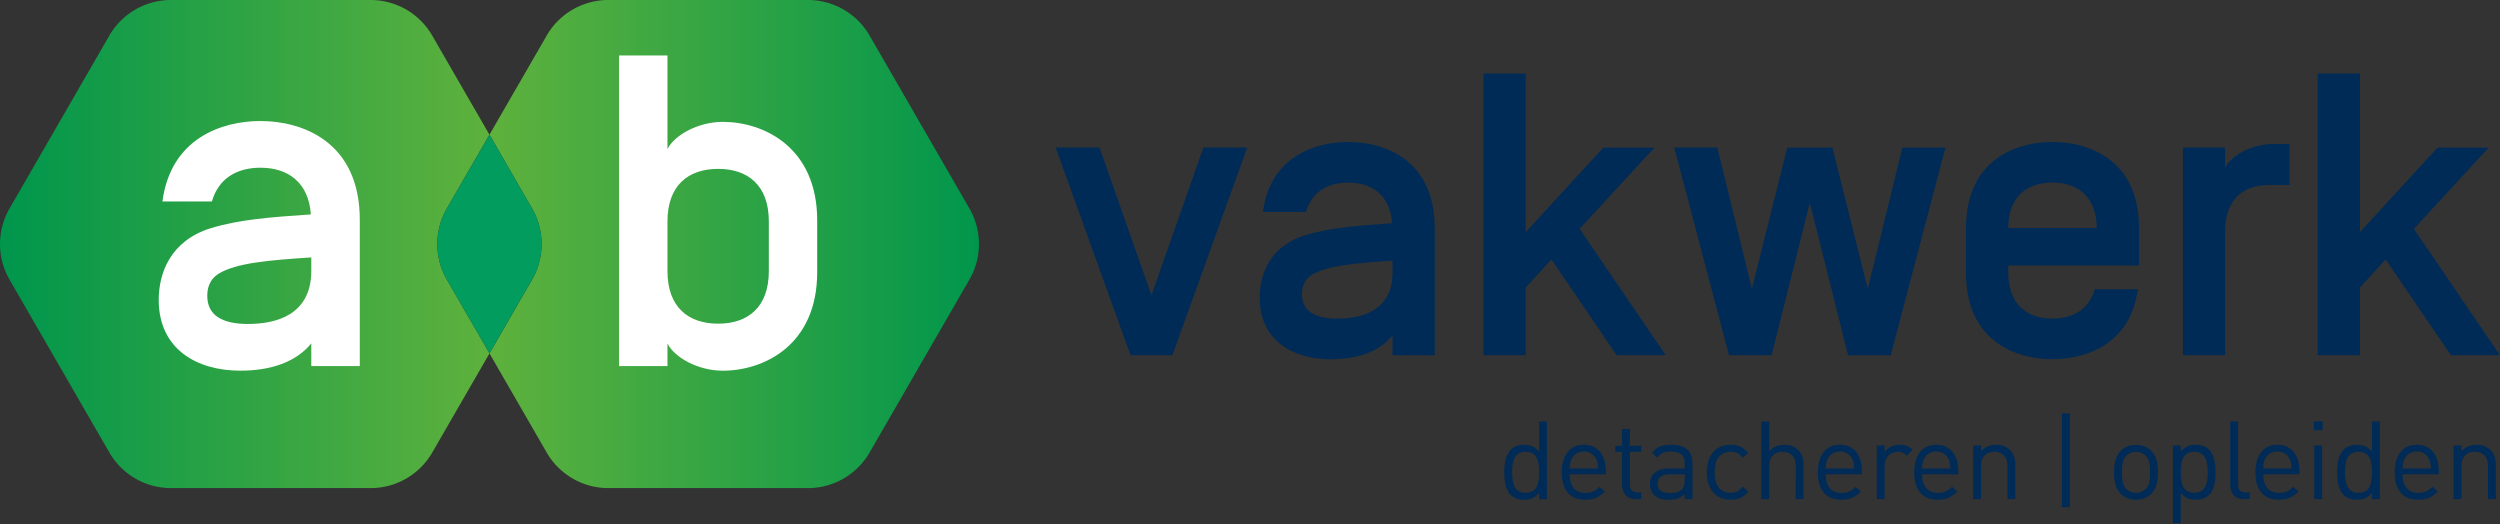 <svg xmlns="http://www.w3.org/2000/svg" viewBox="0 0 759.18 159.22"><rect x="0" y="0" width="759.18" height="159.22" fill="#333333" stroke="none"/><linearGradient id="a" gradientUnits="userSpaceOnUse" x1="163.592" y1="74.112" x2="1.054" y2="74.112"><stop offset="0" stop-color="#68b43b"/><stop offset="1" stop-color="#00964c"/></linearGradient><path d="M135.7 84.92a21.63 21.63 0 010-21.62l8.98-15.56 3.95-6.84-17.37-30.09C127.4 4.12 120.26 0 112.54 0H51.93C44.2 0 37.07 4.12 33.2 10.81L11.88 47.75 2.9 63.3a21.63 21.63 0 000 21.62l11 19.05 19.31 33.44c3.86 6.69 11 10.81 18.72 10.81h60.62c7.72 0 14.86-4.12 18.72-10.81l17.37-30.09-1.93-3.35-11.01-19.05z" fill="url(#a)"/><linearGradient id="b" gradientUnits="userSpaceOnUse" x1="133.592" y1="74.112" x2="298.592" y2="74.112"><stop offset="0" stop-color="#68b43b"/><stop offset="1" stop-color="#00964c"/></linearGradient><path d="M294.38 63.3l-30.31-52.5c-3.86-6.68-11-10.8-18.72-10.8h-60.62c-7.72 0-14.86 4.12-18.72 10.81L148.64 40.9l12.93 22.4a21.63 21.63 0 010 21.62l-12.93 22.4 17.37 30.09c3.86 6.69 11 10.81 18.72 10.81h60.62c7.72 0 14.86-4.12 18.72-10.81l30.31-52.5a21.611 21.611 0 000-21.61z" fill="url(#b)"/><path d="M161.57 63.3l-12.93-22.4-3.95 6.84-8.99 15.56a21.63 21.63 0 000 21.62l11 19.05 1.93 3.35 12.93-22.4c3.87-6.69 3.87-14.93.01-21.62z" fill="#029c5e"/><path d="M248.16 82.63c0 22.25-16.23 29.94-28.68 29.94-7.56 0-14.69-4.06-16.79-8.26v6.86H188V16.85h14.69v28.42c2.1-4.2 9.23-8.26 16.79-8.26 12.45 0 28.68 7.7 28.68 29.94v15.68zm-14.69-15.4c0-10.91-6.3-15.95-15.39-15.95s-15.39 5.04-15.39 15.95v15.11c0 10.91 6.3 15.95 15.39 15.95s15.39-5.04 15.39-15.95V67.23zM64.35 61.18H49.32c2.53-19.23 18.11-24.43 29.76-24.43 12.64 0 30.18 6.18 30.18 30.04v44.37H94.53v-6.88c-4.63 5.62-12.07 8.28-21.62 8.28-13.2 0-24.71-6.6-24.71-21.48 0-8.28 3.65-17.97 15.72-21.76 8.7-2.67 18.25-3.37 30.47-4.21v-.14c-.7-9.41-6.74-14.04-15.3-14.04-7.3 0-12.78 3.37-14.74 10.25zm30.18 21.06v-4.07c-12.92.84-22.74 1.68-28.08 4.91-1.82 1.12-3.51 3.09-3.51 6.74 0 5.9 4.49 8.56 12.35 8.56 8.43.01 19.24-2.66 19.24-16.14z" fill="#fff"/><path d="M365.43 44.81h13.32l-22.73 63.06h-12.71l-22.73-63.06h13.32l15.76 44.85 15.77-44.85zm31.16 19.56h-13.08c2.2-16.74 15.76-21.26 25.91-21.26 11 0 26.27 5.38 26.27 26.15v38.62h-12.83v-5.99c-4.03 4.89-10.51 7.21-18.82 7.21-11.49 0-21.51-5.74-21.51-18.7 0-7.21 3.18-15.64 13.69-18.94 7.58-2.32 15.89-2.93 26.52-3.67v-.12c-.61-8.19-5.87-12.22-13.32-12.22-6.35-.01-11.12 2.93-12.83 8.92zm26.28 18.33v-3.54c-11.24.73-19.8 1.47-24.44 4.28-1.59.98-3.06 2.69-3.06 5.87 0 5.13 3.91 7.45 10.75 7.45 7.34-.01 16.75-2.33 16.75-14.06zm40.45-12.22l23.59-25.66h15.52L479.69 69.5l26.15 38.37h-14.91l-19.8-29.09-7.82 8.55v20.53h-12.83V22.33h12.83v48.15zm103.87 17.23l10.51-42.89h13.08l-16.62 63.06H561.2l-11.6-46.33-11.61 46.32h-12.95l-16.62-63.06h13.08l10.5 42.9 10.75-42.89h13.69l10.75 42.89zm68.93.12h13.08c-2.2 16.74-15.77 21.26-25.91 21.26-11 0-26.27-5.38-26.27-26.15V69.25c0-20.78 15.28-26.15 26.27-26.15 11 0 26.27 5.38 26.27 26.15v11.37h-39.72v2.08c0 9.53 5.5 14.05 13.44 14.05 6.36 0 11.13-2.93 12.84-8.92zm-26.28-18.7v.12h26.89v-.12c-.12-9.17-5.62-13.69-13.44-13.69-7.95 0-13.45 4.53-13.45 13.69zm79.31-12.95c-7.94 0-13.44 4.4-13.44 13.93v37.76h-12.83V44.81h12.83v6.11c1.83-3.67 8.07-7.21 14.67-7.21h4.89v12.47h-6.12zm27.5 14.3l23.59-25.66h15.52L733.02 69.5l26.15 38.37h-14.91l-19.8-29.09-7.82 8.55v20.53h-12.83V22.33h12.83v48.15zm-249.23 81.09v-1.95c-1.33 1.72-2.85 2.15-4.64 2.15-1.66 0-3.11-.56-3.98-1.42-1.66-1.66-1.99-4.37-1.99-6.92s.33-5.27 1.99-6.92c.86-.86 2.32-1.42 3.98-1.42 1.79 0 3.28.4 4.6 2.09V128h2.38v23.59h-2.34zm-4.11-14.37c-3.54 0-4.11 3.05-4.11 6.23 0 3.18.56 6.23 4.11 6.23s4.07-3.05 4.07-6.23c.01-3.19-.52-6.23-4.07-6.23zm13.35 6.85c0 3.58 1.69 5.63 4.8 5.63 1.89 0 2.98-.56 4.27-1.86l1.62 1.42c-1.66 1.66-3.18 2.52-5.96 2.52-4.31 0-7.12-2.58-7.12-8.35 0-5.27 2.55-8.35 6.69-8.35 4.21 0 6.69 3.05 6.69 7.88v1.09h-10.99zm8.12-4.5c-.63-1.49-2.09-2.45-3.81-2.45s-3.18.96-3.81 2.45c-.37.89-.43 1.39-.5 2.72h8.61c-.06-1.33-.13-1.83-.49-2.72zm11.96 12.02c-2.78 0-4.17-1.95-4.17-4.37v-10h-2.05v-1.82h2.05v-5.1h2.38v5.1h3.48v1.82h-3.48v9.94c0 1.49.7 2.38 2.22 2.38h1.26v2.05h-1.69zm14.84 0v-1.56c-1.33 1.33-2.52 1.76-4.7 1.76-2.25 0-3.58-.43-4.6-1.49-.79-.79-1.23-2.02-1.23-3.31 0-2.85 1.99-4.7 5.63-4.7h4.9v-1.56c0-2.39-1.19-3.58-4.17-3.58-2.09 0-3.15.5-4.11 1.86l-1.62-1.49c1.46-1.89 3.11-2.42 5.76-2.42 4.37 0 6.53 1.89 6.53 5.43v11.06h-2.39zm0-7.52h-4.57c-2.45 0-3.64.99-3.64 2.88s1.16 2.78 3.74 2.78c1.39 0 2.62-.1 3.64-1.09.56-.53.83-1.46.83-2.82v-1.75zm13.95 7.72c-4.11 0-7.22-2.78-7.22-8.35 0-5.56 3.11-8.35 7.22-8.35 2.25 0 3.68.6 5.37 2.42l-1.62 1.52c-1.23-1.36-2.19-1.82-3.74-1.82-1.59 0-2.91.63-3.78 1.86-.76 1.06-1.06 2.32-1.06 4.37 0 2.05.3 3.31 1.06 4.37.86 1.23 2.19 1.86 3.78 1.86 1.56 0 2.52-.5 3.74-1.86l1.62 1.56c-1.69 1.83-3.12 2.42-5.37 2.42zm19.78-.2V141.5c0-2.85-1.52-4.31-3.98-4.31-2.45 0-4.07 1.49-4.07 4.31v10.07h-2.39v-23.59h2.39v9.08c1.19-1.36 2.75-1.99 4.57-1.99 3.68 0 5.86 2.35 5.86 6.03v10.47h-2.38zm9.11-7.52c0 3.58 1.69 5.63 4.8 5.63 1.89 0 2.98-.56 4.27-1.86l1.62 1.42c-1.66 1.66-3.18 2.52-5.96 2.52-4.31 0-7.12-2.58-7.12-8.35 0-5.27 2.55-8.35 6.69-8.35 4.21 0 6.69 3.05 6.69 7.88v1.09h-10.99zm8.12-4.5c-.63-1.49-2.09-2.45-3.81-2.45-1.72 0-3.18.96-3.81 2.45-.37.89-.43 1.39-.5 2.72h8.61c-.06-1.33-.13-1.83-.49-2.72zm16.5-1.16c-.89-.89-1.56-1.19-2.82-1.19-2.38 0-3.91 1.89-3.91 4.37v10h-2.39v-16.3h2.39v1.99c.89-1.36 2.68-2.19 4.57-2.19 1.56 0 2.75.36 3.91 1.52l-1.75 1.8zm4.64 5.66c0 3.58 1.69 5.63 4.8 5.63 1.89 0 2.98-.56 4.27-1.86l1.62 1.42c-1.66 1.66-3.18 2.52-5.96 2.52-4.31 0-7.12-2.58-7.12-8.35 0-5.27 2.55-8.35 6.69-8.35 4.21 0 6.69 3.05 6.69 7.88v1.09h-10.99zm8.11-4.5c-.63-1.49-2.09-2.45-3.81-2.45s-3.18.96-3.81 2.45c-.36.89-.43 1.39-.5 2.72h8.61c-.06-1.33-.12-1.83-.49-2.72zm17.83 12.02v-10.04c0-2.88-1.56-4.34-4.01-4.34s-4.04 1.49-4.04 4.34v10.04h-2.38v-16.3h2.38v1.79c1.16-1.32 2.75-1.99 4.57-1.99 1.76 0 3.18.53 4.17 1.52 1.16 1.13 1.69 2.65 1.69 4.54v10.43h-2.38zm16.53 2.45v-28.49h2.39v28.49h-2.39zm27.17-4.1c-1.13 1.13-2.68 1.86-4.67 1.86-1.99 0-3.54-.73-4.67-1.86-1.66-1.69-1.99-3.97-1.99-6.49s.33-4.8 1.99-6.49c1.13-1.13 2.68-1.86 4.67-1.86 1.99 0 3.54.73 4.67 1.86 1.66 1.69 1.99 3.97 1.99 6.49-.01 2.51-.34 4.8-1.99 6.49zm-1.69-11.53c-.76-.76-1.82-1.19-2.98-1.19s-2.19.43-2.95 1.19c-1.19 1.19-1.32 3.21-1.32 5.04 0 1.82.13 3.84 1.32 5.04.76.76 1.79 1.19 2.95 1.19 1.16 0 2.22-.43 2.98-1.19 1.19-1.19 1.29-3.21 1.29-5.04s-.1-3.85-1.29-5.04zm19.18 11.96c-.86.86-2.32 1.42-3.97 1.42-1.79 0-3.28-.43-4.61-2.12v9.21h-2.38v-23.59h2.38v1.92c1.33-1.72 2.82-2.12 4.61-2.12 1.66 0 3.11.56 3.97 1.42 1.66 1.66 1.99 4.37 1.99 6.92s-.33 5.28-1.99 6.94zm-4.47-13.15c-3.54 0-4.11 3.05-4.11 6.23 0 3.18.56 6.23 4.11 6.23 3.54 0 4.08-3.05 4.08-6.23-.01-3.19-.54-6.23-4.08-6.23zm15.07 14.37c-2.85 0-4.14-1.85-4.14-4.34v-19.25h2.39v19.15c0 1.59.53 2.38 2.19 2.38h1.29v2.05h-1.73zm5.87-7.52c0 3.58 1.69 5.63 4.8 5.63 1.89 0 2.98-.56 4.27-1.86l1.62 1.42c-1.66 1.66-3.18 2.52-5.96 2.52-4.31 0-7.12-2.58-7.12-8.35 0-5.27 2.55-8.35 6.69-8.35 4.21 0 6.69 3.05 6.69 7.88v1.09h-10.99zm8.11-4.5c-.63-1.49-2.09-2.45-3.81-2.45-1.72 0-3.18.96-3.81 2.45-.37.89-.43 1.39-.5 2.72h8.61c-.06-1.33-.12-1.83-.49-2.72zm7.26-8.91v-2.68h2.68v2.68h-2.68zm.13 20.93v-16.3h2.39v16.3h-2.39zm17.56 0v-1.95c-1.33 1.72-2.85 2.15-4.64 2.15-1.66 0-3.11-.56-3.98-1.42-1.66-1.66-1.99-4.37-1.99-6.92s.33-5.27 1.99-6.92c.86-.86 2.32-1.42 3.98-1.42 1.79 0 3.28.4 4.6 2.09V128h2.38v23.59h-2.34zm-4.11-14.37c-3.54 0-4.11 3.05-4.11 6.23 0 3.18.56 6.23 4.11 6.23s4.07-3.05 4.07-6.23c.01-3.19-.52-6.23-4.07-6.23zm13.36 6.85c0 3.58 1.69 5.63 4.8 5.63 1.89 0 2.98-.56 4.27-1.86l1.62 1.42c-1.66 1.66-3.18 2.52-5.96 2.52-4.31 0-7.12-2.58-7.12-8.35 0-5.27 2.55-8.35 6.69-8.35 4.21 0 6.69 3.05 6.69 7.88v1.09h-10.99zm8.11-4.5c-.63-1.49-2.09-2.45-3.81-2.45-1.72 0-3.18.96-3.81 2.45-.37.89-.43 1.39-.5 2.72h8.61c-.06-1.33-.12-1.83-.49-2.72zm17.83 12.02v-10.04c0-2.88-1.56-4.34-4.01-4.34-2.45 0-4.04 1.49-4.04 4.34v10.04h-2.39v-16.3h2.39v1.79c1.16-1.32 2.75-1.99 4.57-1.99 1.76 0 3.18.53 4.17 1.52 1.16 1.13 1.69 2.65 1.69 4.54v10.43h-2.38z" fill="#002b56"/></svg>